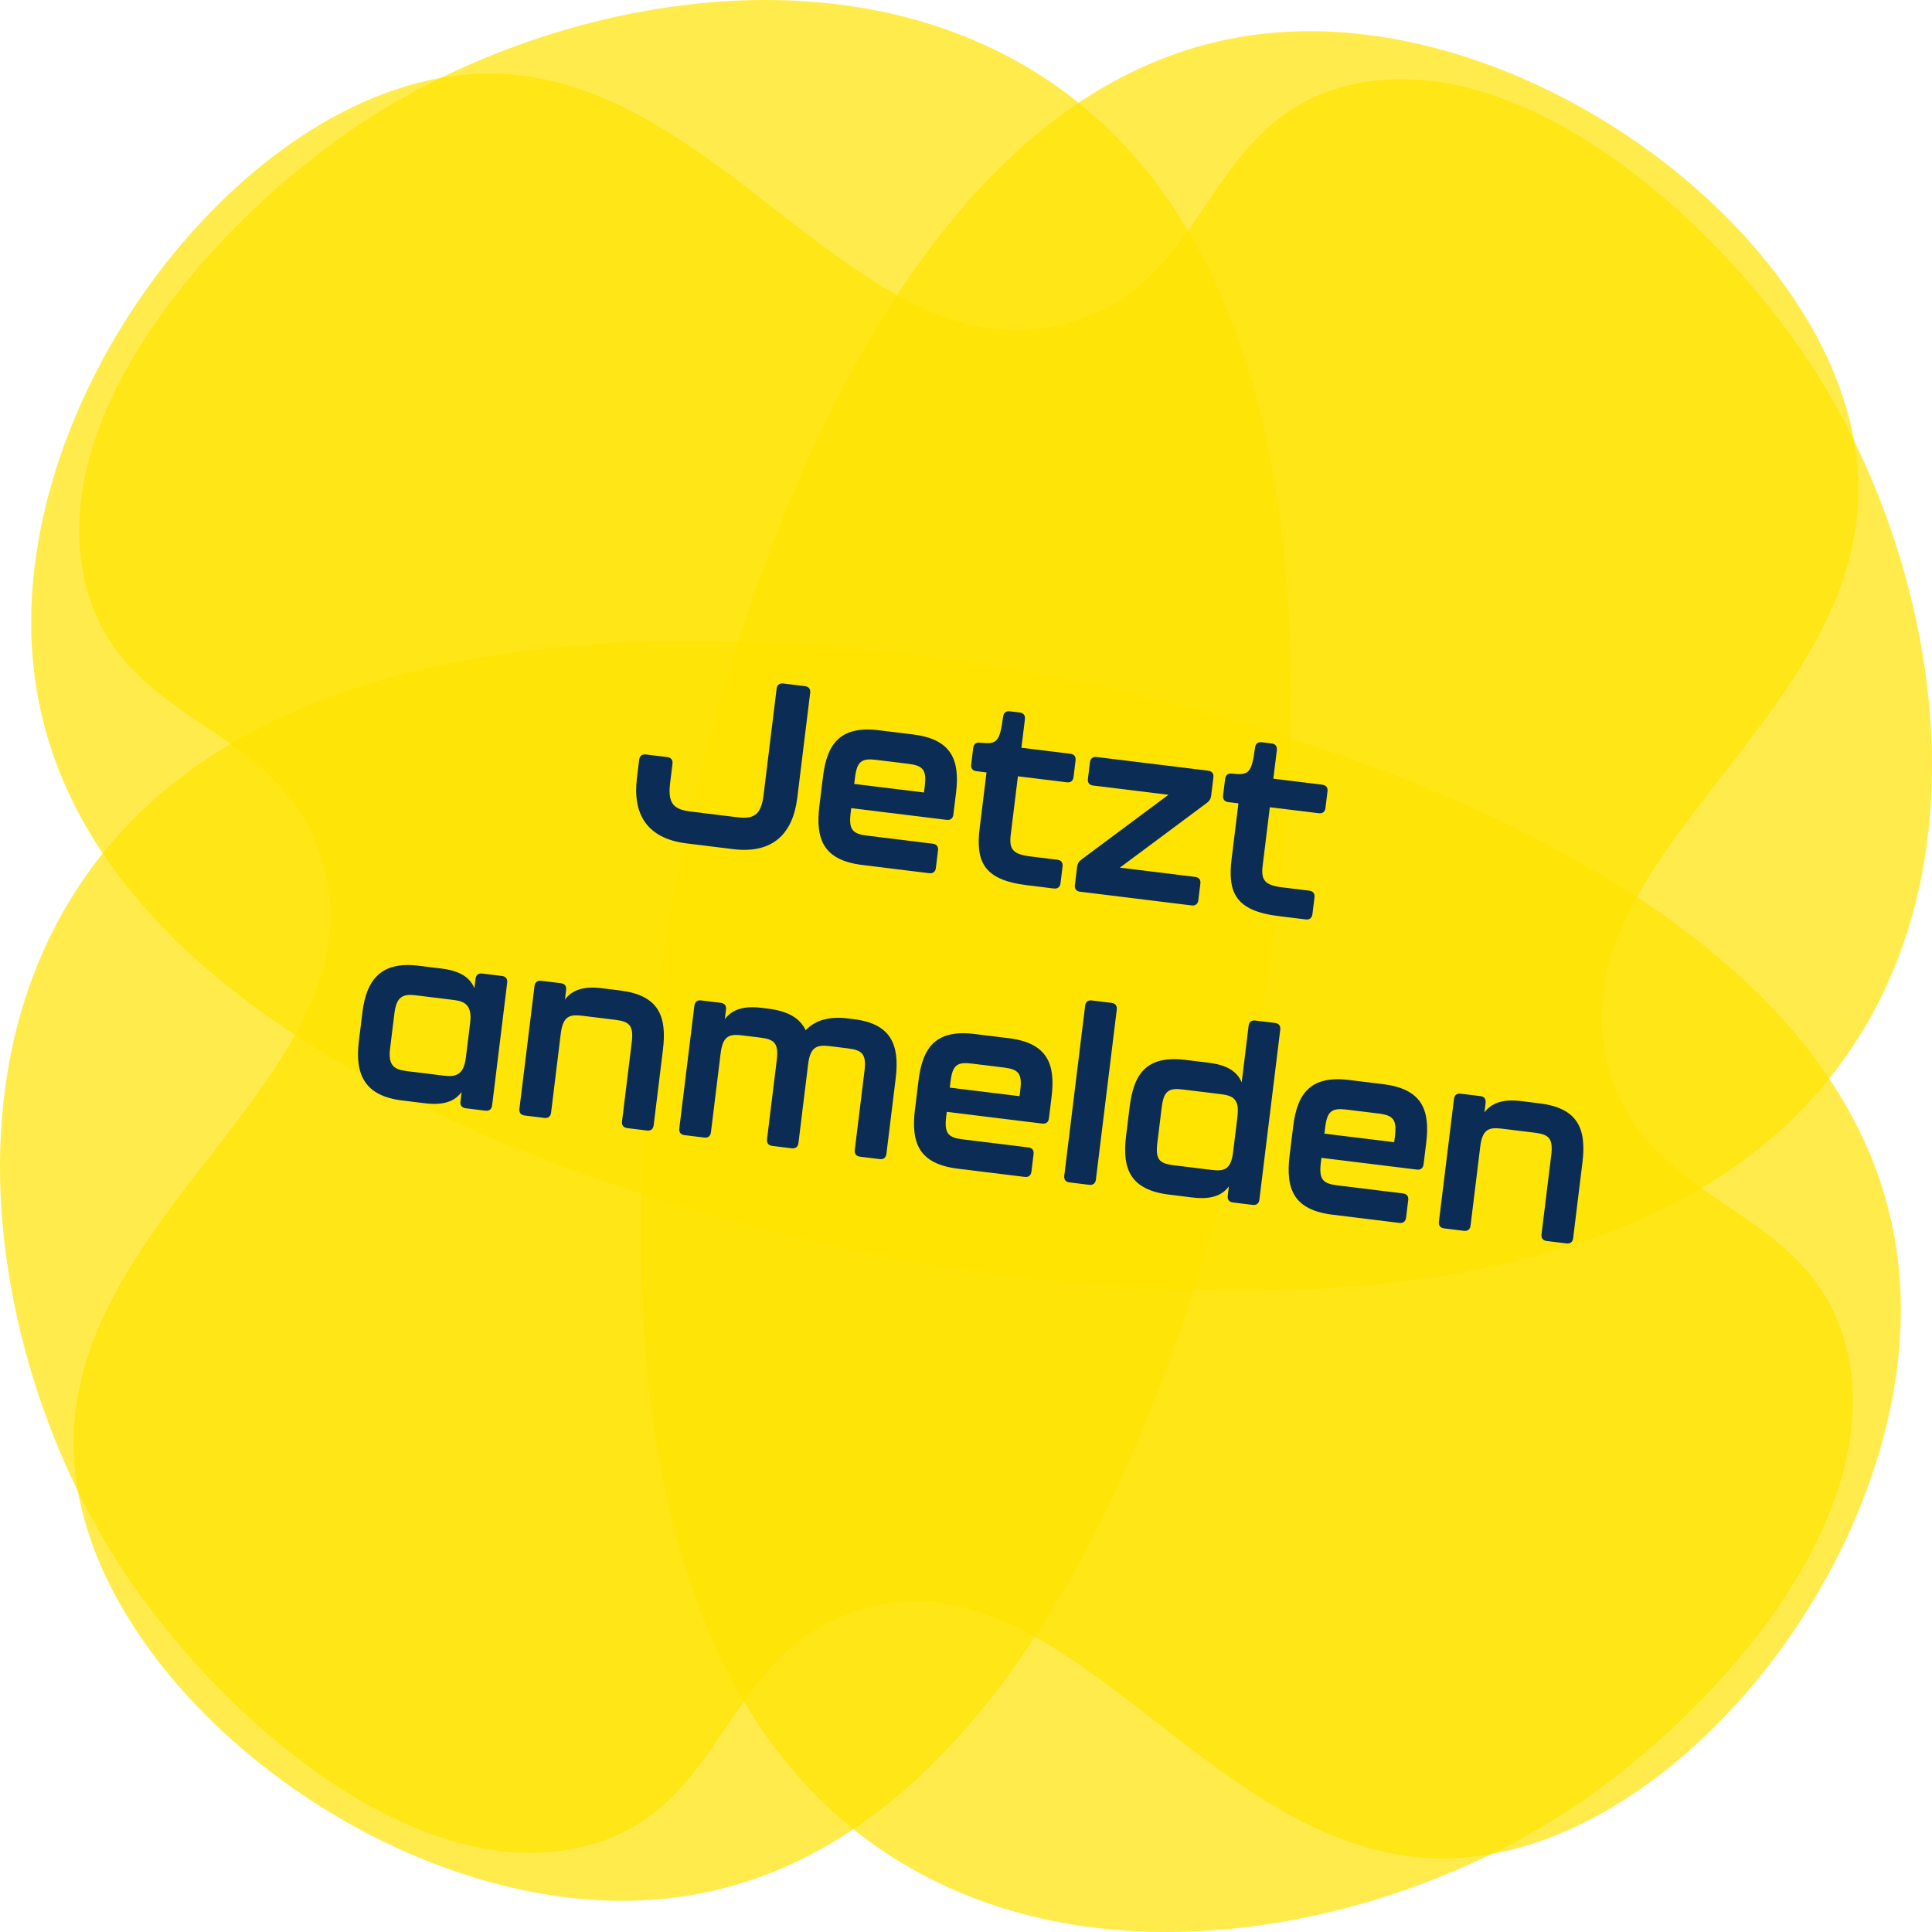 <?xml version="1.0" encoding="UTF-8"?><svg id="Ebene_2" xmlns="http://www.w3.org/2000/svg" width="400" height="400" viewBox="0 0 400 400"><g id="Ebene_2-2"><path d="m376.841,78.464c-19.523-31.614-61.568-69.595-97.628-60.793-30.203,7.361-28.297,40.574-57.623,49.107-44.167,12.837-73.681-55.4-124.635-51.378C50.599,18.967,2.617,81.016,6.697,135.392c6.215,83.582,133.97,114.887,159.729,121.199,14.4,3.474,171.827,39.945,220.42-45.212,23.826-41.831,12.124-97.013-10.005-132.915" fill="rgba(255,228,0,.7)" stroke-width="0"/><path d="m23.159,321.536c19.523,31.614,61.568,69.595,97.628,60.793,30.203-7.361,28.297-40.574,57.623-49.107,44.167-12.837,73.681,55.4,124.635,51.378,46.355-3.566,94.337-65.615,90.257-119.991-6.215-83.582-133.97-114.887-159.729-121.199-14.4-3.474-171.827-39.945-220.42,45.212-23.826,41.831-12.124,97.013,10.005,132.915" fill="rgba(255,228,0,.7)" stroke-width="0"/><path d="m321.536,376.841c31.614-19.523,69.595-61.568,60.793-97.628-7.361-30.203-40.574-28.297-49.107-57.623-12.837-44.167,55.4-73.681,51.378-124.635-3.566-46.355-65.615-94.337-119.991-90.257-83.582,6.215-114.887,133.97-121.199,159.729-3.474,14.4-39.945,171.827,45.212,220.42,41.831,23.826,97.013,12.124,132.915-10.005" fill="rgba(255,228,0,.7)" stroke-width="0"/><path d="m78.464,23.159C46.85,42.682,8.869,84.727,17.672,120.787c7.361,30.203,40.574,28.297,49.107,57.623,12.837,44.167-55.4,73.681-51.378,124.635,3.566,46.355,65.615,94.337,119.991,90.257,83.582-6.215,114.887-133.97,121.198-159.729,3.474-14.4,39.945-171.827-45.212-220.42C169.548-10.672,114.366,1.03,78.464,23.159" fill="rgba(255,228,0,.7)" stroke-width="0"/><path d="m131.864,161.114l.469-3.822c.098-.793.599-1.186,1.393-1.088l4.417.542c.795.098,1.186.6,1.088,1.394l-.499,4.069c-.524,4.268.899,5.399,4.224,5.808l9.679,1.188c3.325.409,4.931-.352,5.455-4.619l2.699-21.986c.098-.795.598-1.186,1.393-1.088l4.467.548c.794.098,1.186.598,1.088,1.393l-2.669,21.738c-.908,7.395-5.054,11.622-13.242,10.616l-9.679-1.188c-8.238-1.011-11.189-6.109-10.281-13.504Z" fill="#0a2c55" stroke-width="0"/><path d="m169.651,166.811l.737-6.006c.847-6.898,3.617-10.588,11.607-9.607l6.998.859c7.991.981,9.786,5.231,8.939,12.13l-.549,4.468c-.098.794-.599,1.186-1.393,1.088l-19.753-2.426-.122.994c-.42,3.424.376,4.327,3.354,4.692l13.648,1.676c.794.098,1.187.6,1.089,1.394l-.444,3.623c-.098.794-.6,1.187-1.394,1.089l-13.798-1.694c-7.99-.98-9.792-5.182-8.921-12.279Zm21.646-2.733l.158-1.29c.414-3.375-.332-4.272-3.36-4.644l-6.699-.823c-3.028-.371-3.969.318-4.383,3.693l-.158,1.291,14.442,1.772Z" fill="#0a2c55" stroke-width="0"/><path d="m202.839,171.389l1.408-11.464-2.084-.256c-.794-.098-1.187-.6-1.089-1.394l.42-3.425c.098-.794.6-1.186,1.394-1.088,3.48.377,4.087-.052,4.783-5.307.109-.895.61-1.285,1.405-1.188l2.034.25c.794.098,1.187.598,1.089,1.393l-.726,5.906,10.125,1.243c.794.098,1.186.599,1.088,1.393l-.42,3.425c-.098.794-.599,1.187-1.393,1.089l-10.125-1.243-1.493,12.159c-.365,2.978.517,3.992,4.041,4.426l5.608.688c.794.098,1.186.599,1.088,1.394l-.426,3.474c-.098.794-.599,1.187-1.393,1.089l-5.608-.688c-8.983-1.104-10.58-4.928-9.728-11.876Z" fill="#0a2c55" stroke-width="0"/><path d="m222.543,183.23l.463-3.772c.079-.645.333-1.067.834-1.459l18.075-13.448-15.584-1.913c-.794-.098-1.187-.6-1.089-1.394l.42-3.425c.098-.794.6-1.186,1.394-1.088l23.078,2.834c.794.098,1.187.599,1.089,1.393l-.463,3.771c-.079.646-.333,1.068-.834,1.461l-18.075,13.447,15.584,1.914c.794.098,1.187.599,1.089,1.393l-.42,3.425c-.098.794-.6,1.187-1.394,1.089l-23.078-2.834c-.794-.098-1.187-.6-1.089-1.394Z" fill="#0a2c55" stroke-width="0"/><path d="m254.997,177.794l1.408-11.464-2.084-.256c-.794-.098-1.187-.6-1.089-1.394l.42-3.425c.098-.794.6-1.186,1.394-1.088,3.48.377,4.087-.052,4.783-5.307.109-.895.61-1.285,1.405-1.188l2.034.25c.794.097,1.187.598,1.089,1.393l-.726,5.906,10.125,1.243c.794.098,1.186.599,1.088,1.393l-.42,3.425c-.098.794-.599,1.187-1.393,1.089l-10.125-1.243-1.493,12.159c-.365,2.978.517,3.992,4.041,4.426l5.608.688c.794.098,1.186.599,1.088,1.394l-.426,3.474c-.098.794-.599,1.187-1.393,1.089l-5.608-.688c-8.983-1.104-10.58-4.928-9.728-11.876Z" fill="#0a2c55" stroke-width="0"/><path d="m99.848,201.562l4.07.5c.794.098,1.187.6,1.089,1.394l-3.12,25.41c-.098.794-.6,1.187-1.394,1.089l-4.07-.5c-.794-.098-1.186-.6-1.088-1.394l.243-1.984c-1.453,1.988-3.771,2.812-7.592,2.342l-4.765-.585c-7.594-.932-9.786-5.231-8.927-12.229l.737-6.005c.854-6.948,4.021-10.59,11.614-9.658l4.765.585c3.821.47,5.871,1.83,6.806,4.061l.238-1.936c.098-.794.599-1.187,1.393-1.089Zm-3.403,17.467l.896-7.296c.433-3.523-1.021-4.407-3.354-4.693l-7.94-.976c-2.681-.329-3.97.318-4.39,3.743l-.896,7.296c-.415,3.375.729,4.321,3.359,4.645l7.94.976c2.283.28,3.957-.221,4.384-3.694Z" fill="#0a2c55" stroke-width="0"/><path d="m137.254,217.339l-1.92,15.635c-.098.793-.598,1.186-1.393,1.088l-4.069-.499c-.795-.098-1.186-.6-1.088-1.394l2.005-16.328c.42-3.425-.376-4.328-3.354-4.694l-6.949-.854c-2.68-.329-3.956.221-4.389,3.744l-2.005,16.328c-.098.794-.599,1.187-1.394,1.089l-4.069-.5c-.794-.098-1.186-.6-1.088-1.394l3.12-25.41c.098-.794.599-1.187,1.393-1.089l4.069.5c.795.098,1.187.6,1.089,1.394l-.244,1.984c1.447-1.938,3.771-2.812,7.593-2.343l3.771.464c7.941.975,9.792,5.183,8.921,12.278Z" fill="#0a2c55" stroke-width="0"/><path d="m185.444,223.256l-1.92,15.634c-.098.794-.6,1.187-1.393,1.089l-4.07-.499c-.794-.098-1.187-.6-1.089-1.394l2.005-16.328c.42-3.425-.375-4.329-3.354-4.694l-3.87-.476c-2.681-.329-4.006.214-4.438,3.737l-2.005,16.328c-.098.794-.6,1.187-1.394,1.089l-4.021-.493c-.793-.098-1.186-.6-1.088-1.394l2.005-16.328c.42-3.425-.376-4.329-3.354-4.694l-3.871-.476c-2.681-.329-3.957.22-4.39,3.743l-2.005,16.328c-.098.795-.598,1.188-1.393,1.09l-4.069-.5c-.795-.098-1.186-.6-1.088-1.394l3.12-25.41c.098-.794.598-1.187,1.393-1.089l4.069.5c.795.098,1.186.6,1.088,1.393l-.244,1.984c1.447-1.938,3.771-2.811,7.594-2.342l1.34.165c3.971.487,6.572,1.864,7.812,4.485,1.863-2.037,4.745-2.943,8.716-2.456l1.24.152c7.594.933,9.544,5.151,8.673,12.248Z" fill="#0a2c55" stroke-width="0"/><path d="m189.436,229.691l.737-6.005c.848-6.898,3.617-10.589,11.608-9.607l6.998.858c7.991.981,9.786,5.232,8.938,12.131l-.548,4.467c-.098.794-.599,1.187-1.393,1.089l-19.754-2.426-.122.992c-.421,3.426.376,4.329,3.354,4.694l13.648,1.676c.794.098,1.186.599,1.088,1.393l-.444,3.623c-.098.794-.599,1.187-1.393,1.089l-13.798-1.693c-7.991-.981-9.792-5.183-8.921-12.28Zm21.646-2.733l.158-1.29c.414-3.375-.331-4.272-3.359-4.644l-6.699-.823c-3.028-.372-3.97.319-4.384,3.694l-.158,1.289,14.442,1.773Z" fill="#0a2c55" stroke-width="0"/><path d="m220.345,243.411l4.32-35.188c.098-.794.599-1.187,1.393-1.089l4.069.499c.795.098,1.187.6,1.089,1.395l-4.32,35.188c-.098.793-.599,1.186-1.394,1.088l-4.069-.499c-.794-.098-1.186-.6-1.088-1.394Z" fill="#0a2c55" stroke-width="0"/><path d="m259.904,211.29l4.07.5c.794.098,1.187.6,1.089,1.394l-4.32,35.188c-.098.794-.6,1.187-1.394,1.089l-4.07-.5c-.794-.097-1.186-.6-1.088-1.394l.237-1.936c-1.447,1.939-3.765,2.763-7.586,2.294l-4.765-.586c-7.991-.98-9.786-5.231-8.939-12.13l.738-6.006c.871-7.097,3.635-10.737,11.626-9.757l4.765.586c3.821.469,5.871,1.829,6.806,4.06l1.438-11.713c.098-.794.599-1.186,1.393-1.089Zm-4.604,27.244l.896-7.296c.433-3.523-.724-4.371-3.354-4.693l-7.94-.976c-2.978-.365-3.97.318-4.39,3.744l-.896,7.295c-.415,3.375.331,4.273,3.359,4.645l7.94.976c2.68.329,3.957-.221,4.384-3.694Z" fill="#0a2c55" stroke-width="0"/><path d="m267.002,239.215l.737-6.005c.848-6.898,3.617-10.589,11.608-9.607l6.998.859c7.99.981,9.786,5.232,8.938,12.131l-.548,4.467c-.098.794-.6,1.186-1.394,1.089l-19.753-2.426-.122.992c-.421,3.425.375,4.328,3.354,4.694l13.648,1.676c.794.098,1.186.599,1.088,1.393l-.444,3.623c-.098.794-.599,1.187-1.393,1.089l-13.798-1.694c-7.991-.981-9.792-5.183-8.921-12.28Zm21.646-2.732l.158-1.29c.414-3.375-.331-4.272-3.359-4.645l-6.699-.822c-3.028-.372-3.97.318-4.384,3.693l-.158,1.29,14.442,1.773Z" fill="#0a2c55" stroke-width="0"/><path d="m327.623,240.714l-1.92,15.634c-.098.794-.599,1.187-1.393,1.089l-4.069-.5c-.795-.098-1.186-.6-1.088-1.394l2.005-16.328c.42-3.425-.377-4.328-3.354-4.694l-6.948-.853c-2.681-.329-3.956.22-4.389,3.743l-2.005,16.328c-.098.794-.599,1.187-1.394,1.089l-4.069-.499c-.795-.098-1.186-.6-1.088-1.395l3.12-25.41c.098-.793.598-1.186,1.393-1.088l4.069.499c.795.098,1.187.6,1.089,1.394l-.244,1.984c1.446-1.938,3.771-2.812,7.593-2.342l3.771.463c7.941.976,9.792,5.183,8.921,12.279Z" fill="#0a2c55" stroke-width="0"/></g></svg>